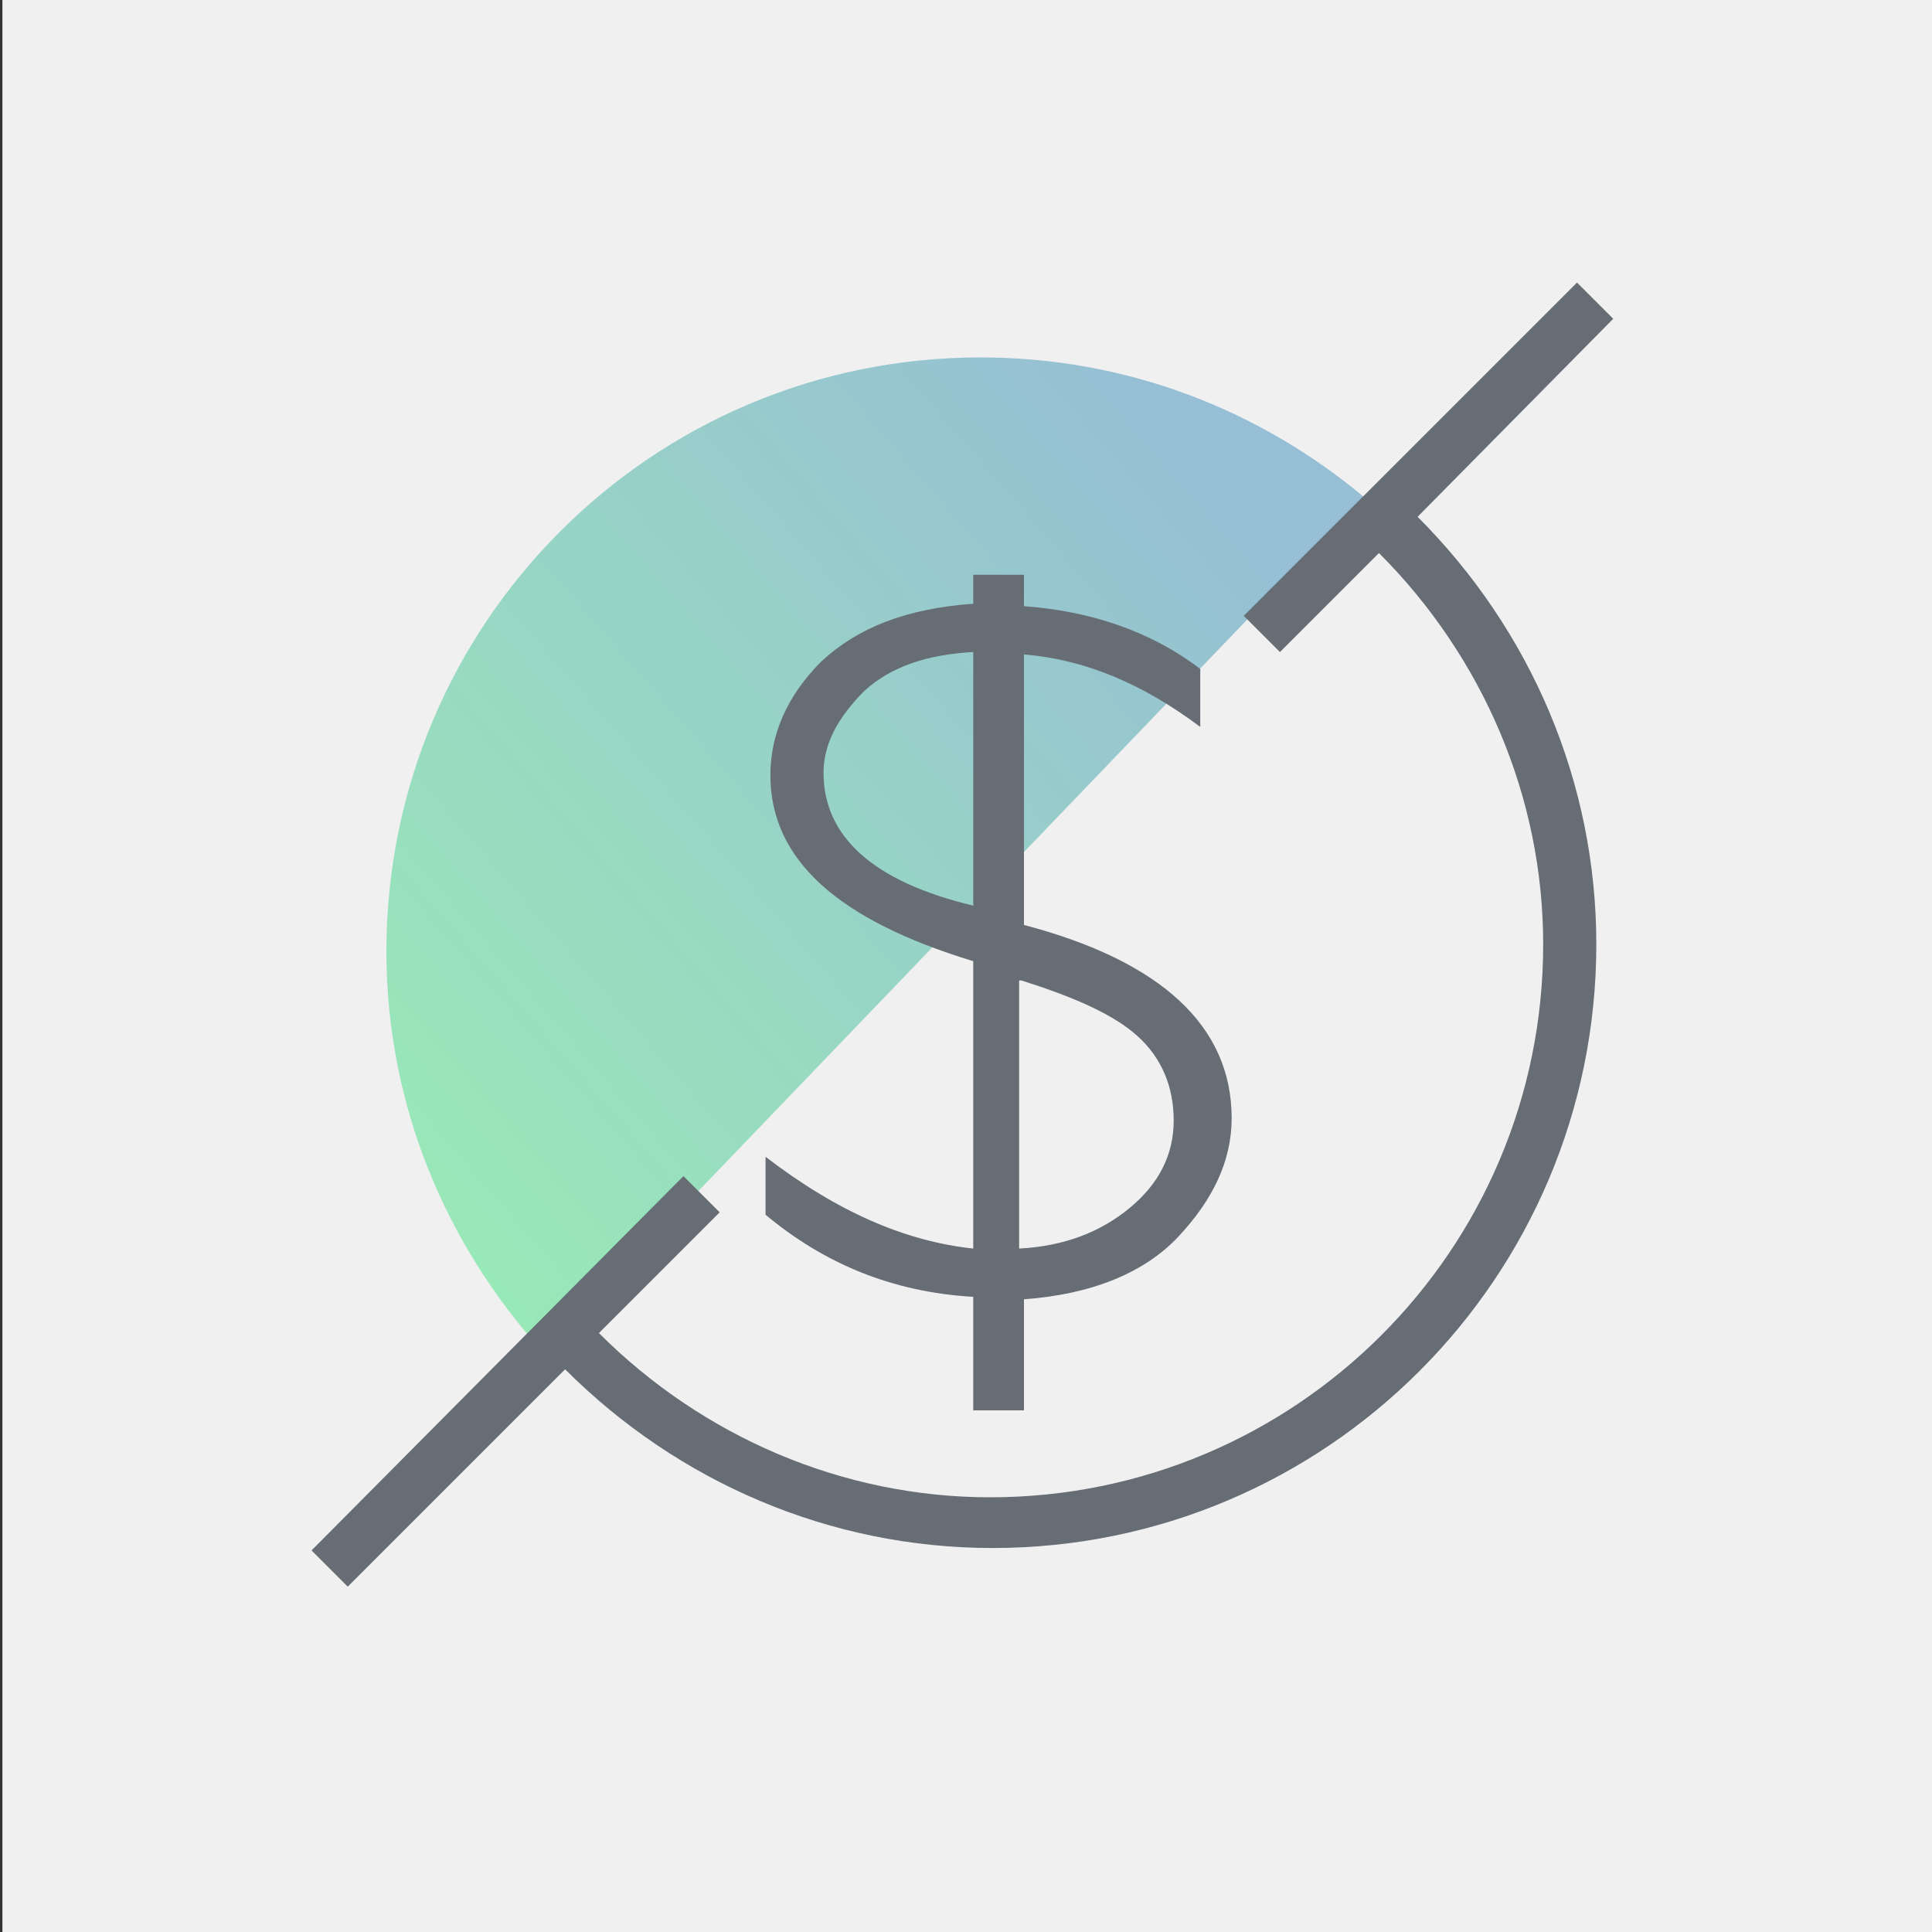 <?xml version="1.0" encoding="utf-8"?>
<!-- Generator: Adobe Illustrator 24.0.3, SVG Export Plug-In . SVG Version: 6.00 Build 0)  -->
<svg version="1.1" xmlns="http://www.w3.org/2000/svg" xmlns:xlink="http://www.w3.org/1999/xlink" x="0px" y="0px"
	 viewBox="0 0 80 80" style="enable-background:new 0 0 80 80;" xml:space="preserve">
<rect x="0" y="0" width="80" height="80" fill="#333333" stroke="none"/>
<style type="text/css">
	.st0{fill:#F0F0F1;}
	.st1{fill:url(#SVGID_1_);}
	.st2{fill:#666D74;}
	.st3{fill:url(#SVGID_2_);}
	.st4{fill:url(#SVGID_3_);}
	.st5{fill:url(#SVGID_4_);}
	.st6{fill:url(#SVGID_5_);}
	.st7{fill:url(#SVGID_6_);}
	.st8{fill:url(#SVGID_7_);}
	.st9{fill:url(#SVGID_8_);}
</style>
<g id="HG">
	<rect x="0.1" class="st0" width="80" height="80.1"/>
</g>
<g id="Ebene_1">
	<g>
		<linearGradient id="SVGID_1_" gradientUnits="userSpaceOnUse" x1="12.638" y1="47.843" x2="48.968" y2="16.251">
			<stop  offset="0" style="stop-color:#99EAB7"/>
			<stop  offset="0.998" style="stop-color:#96BED4"/>
		</linearGradient>
		<path class="st1" d="M22.5,56c-4-4.4-6.5-10.2-6.5-16.6c0-13.6,11-24.6,24.6-24.6c6.1,0,11.6,2.2,15.9,5.8"/>
		<g>
			<path class="st2" d="M40.3,58.4h2.1v-4.6c2.8-0.2,5-1.1,6.4-2.6c1.4-1.5,2.2-3.1,2.2-4.9c0-3.8-2.9-6.5-8.6-8V27.1
				c2.5,0.2,4.9,1.2,7.3,3v-2.4c-2.1-1.6-4.6-2.4-7.3-2.6v-1.3h-2.1V25c-2.8,0.2-4.8,1-6.3,2.4c-1.4,1.4-2.1,3-2.1,4.7
				c0,3.5,2.8,6,8.4,7.7v11.9c-2.8-0.3-5.6-1.5-8.6-3.8v2.4c2.4,2,5.2,3.2,8.6,3.4V58.4z M42.3,40.6c2.2,0.7,3.8,1.4,4.8,2.3
				c1,0.9,1.5,2.1,1.5,3.5c0,1.4-0.6,2.6-1.8,3.6c-1.2,1-2.7,1.6-4.6,1.7V40.6z M34.1,32c0-1.2,0.6-2.3,1.7-3.4
				c1.1-1,2.6-1.5,4.5-1.6v10.5C36.1,36.5,34.1,34.6,34.1,32z"/>
			<path class="st2" d="M66.8,13.2l-1.5-1.5l-8.3,8.3c0,0,0,0,0,0l-0.2,0.2l-5.3,5.3L53,27l4.1-4.1c4.3,4.3,6.8,10.1,6.8,16.2
				C63.9,51.8,53.6,62,41,62c-6.1,0-11.9-2.5-16.2-6.8l5-5l-1.5-1.5L12.9,64.2l1.5,1.5l9-9c4.7,4.7,11,7.4,17.7,7.4
				c13.8,0,25-11.2,25-25c0-6.7-2.7-13-7.4-17.7L66.8,13.2z"/>
		</g>
	</g>
</g>
</svg>
